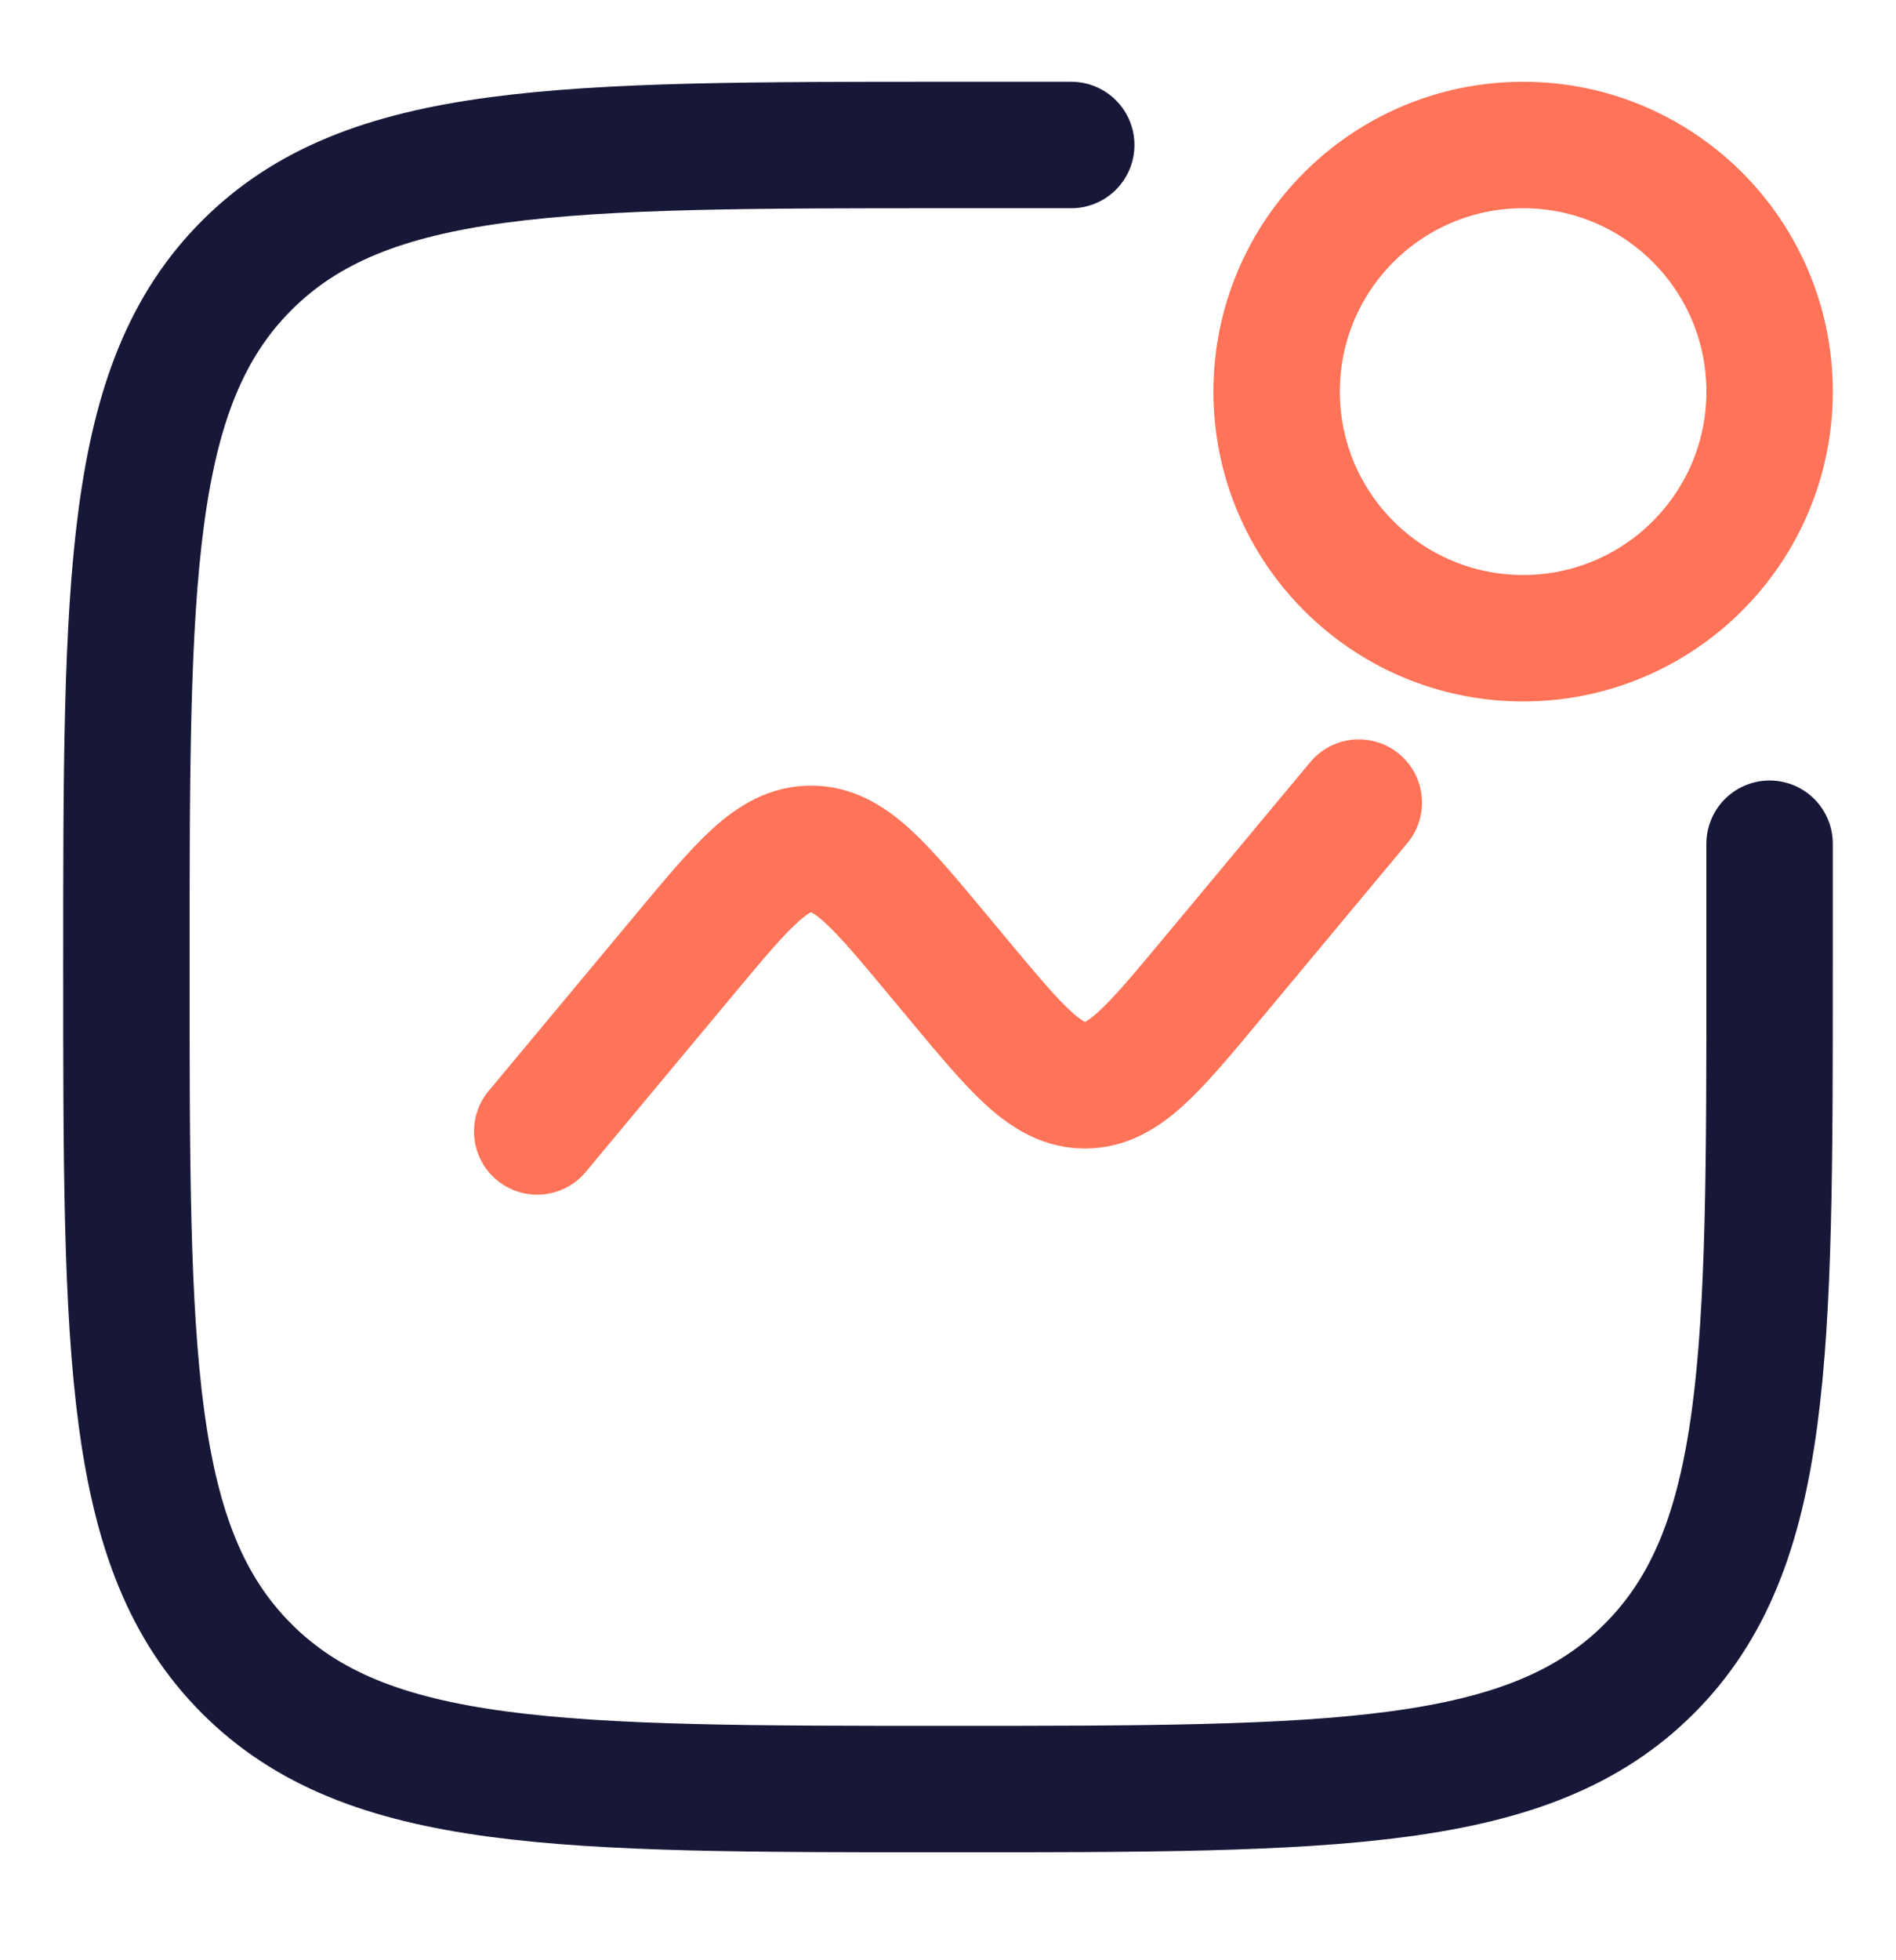 <?xml version="1.0" encoding="UTF-8"?>
<svg xmlns="http://www.w3.org/2000/svg" width="30" height="31" viewBox="0 0 30 31" fill="none">
  <path d="M28 13.343V15.293C28 21.421 28 24.485 26.096 26.389C24.192 28.293 21.128 28.293 15 28.293C8.872 28.293 5.808 28.293 3.904 26.389C2 24.485 2 21.421 2 15.293C2 9.165 2 6.101 3.904 4.197C5.808 2.293 8.872 2.293 15 2.293H16.95" stroke="#171738" stroke-width="2" stroke-linecap="round"></path>
  <path d="M8.5 17.893L10.836 15.09C11.762 13.979 12.224 13.424 12.833 13.424C13.442 13.424 13.905 13.979 14.831 15.09L15.169 15.496C16.095 16.607 16.558 17.163 17.167 17.163C17.776 17.163 18.238 16.607 19.164 15.496L21.5 12.693" stroke="#FF7358" stroke-width="2" stroke-linecap="round"></path>
  <circle cx="24.1" cy="6.193" r="3.9" stroke="#FF7358" stroke-width="2"></circle>
</svg>
